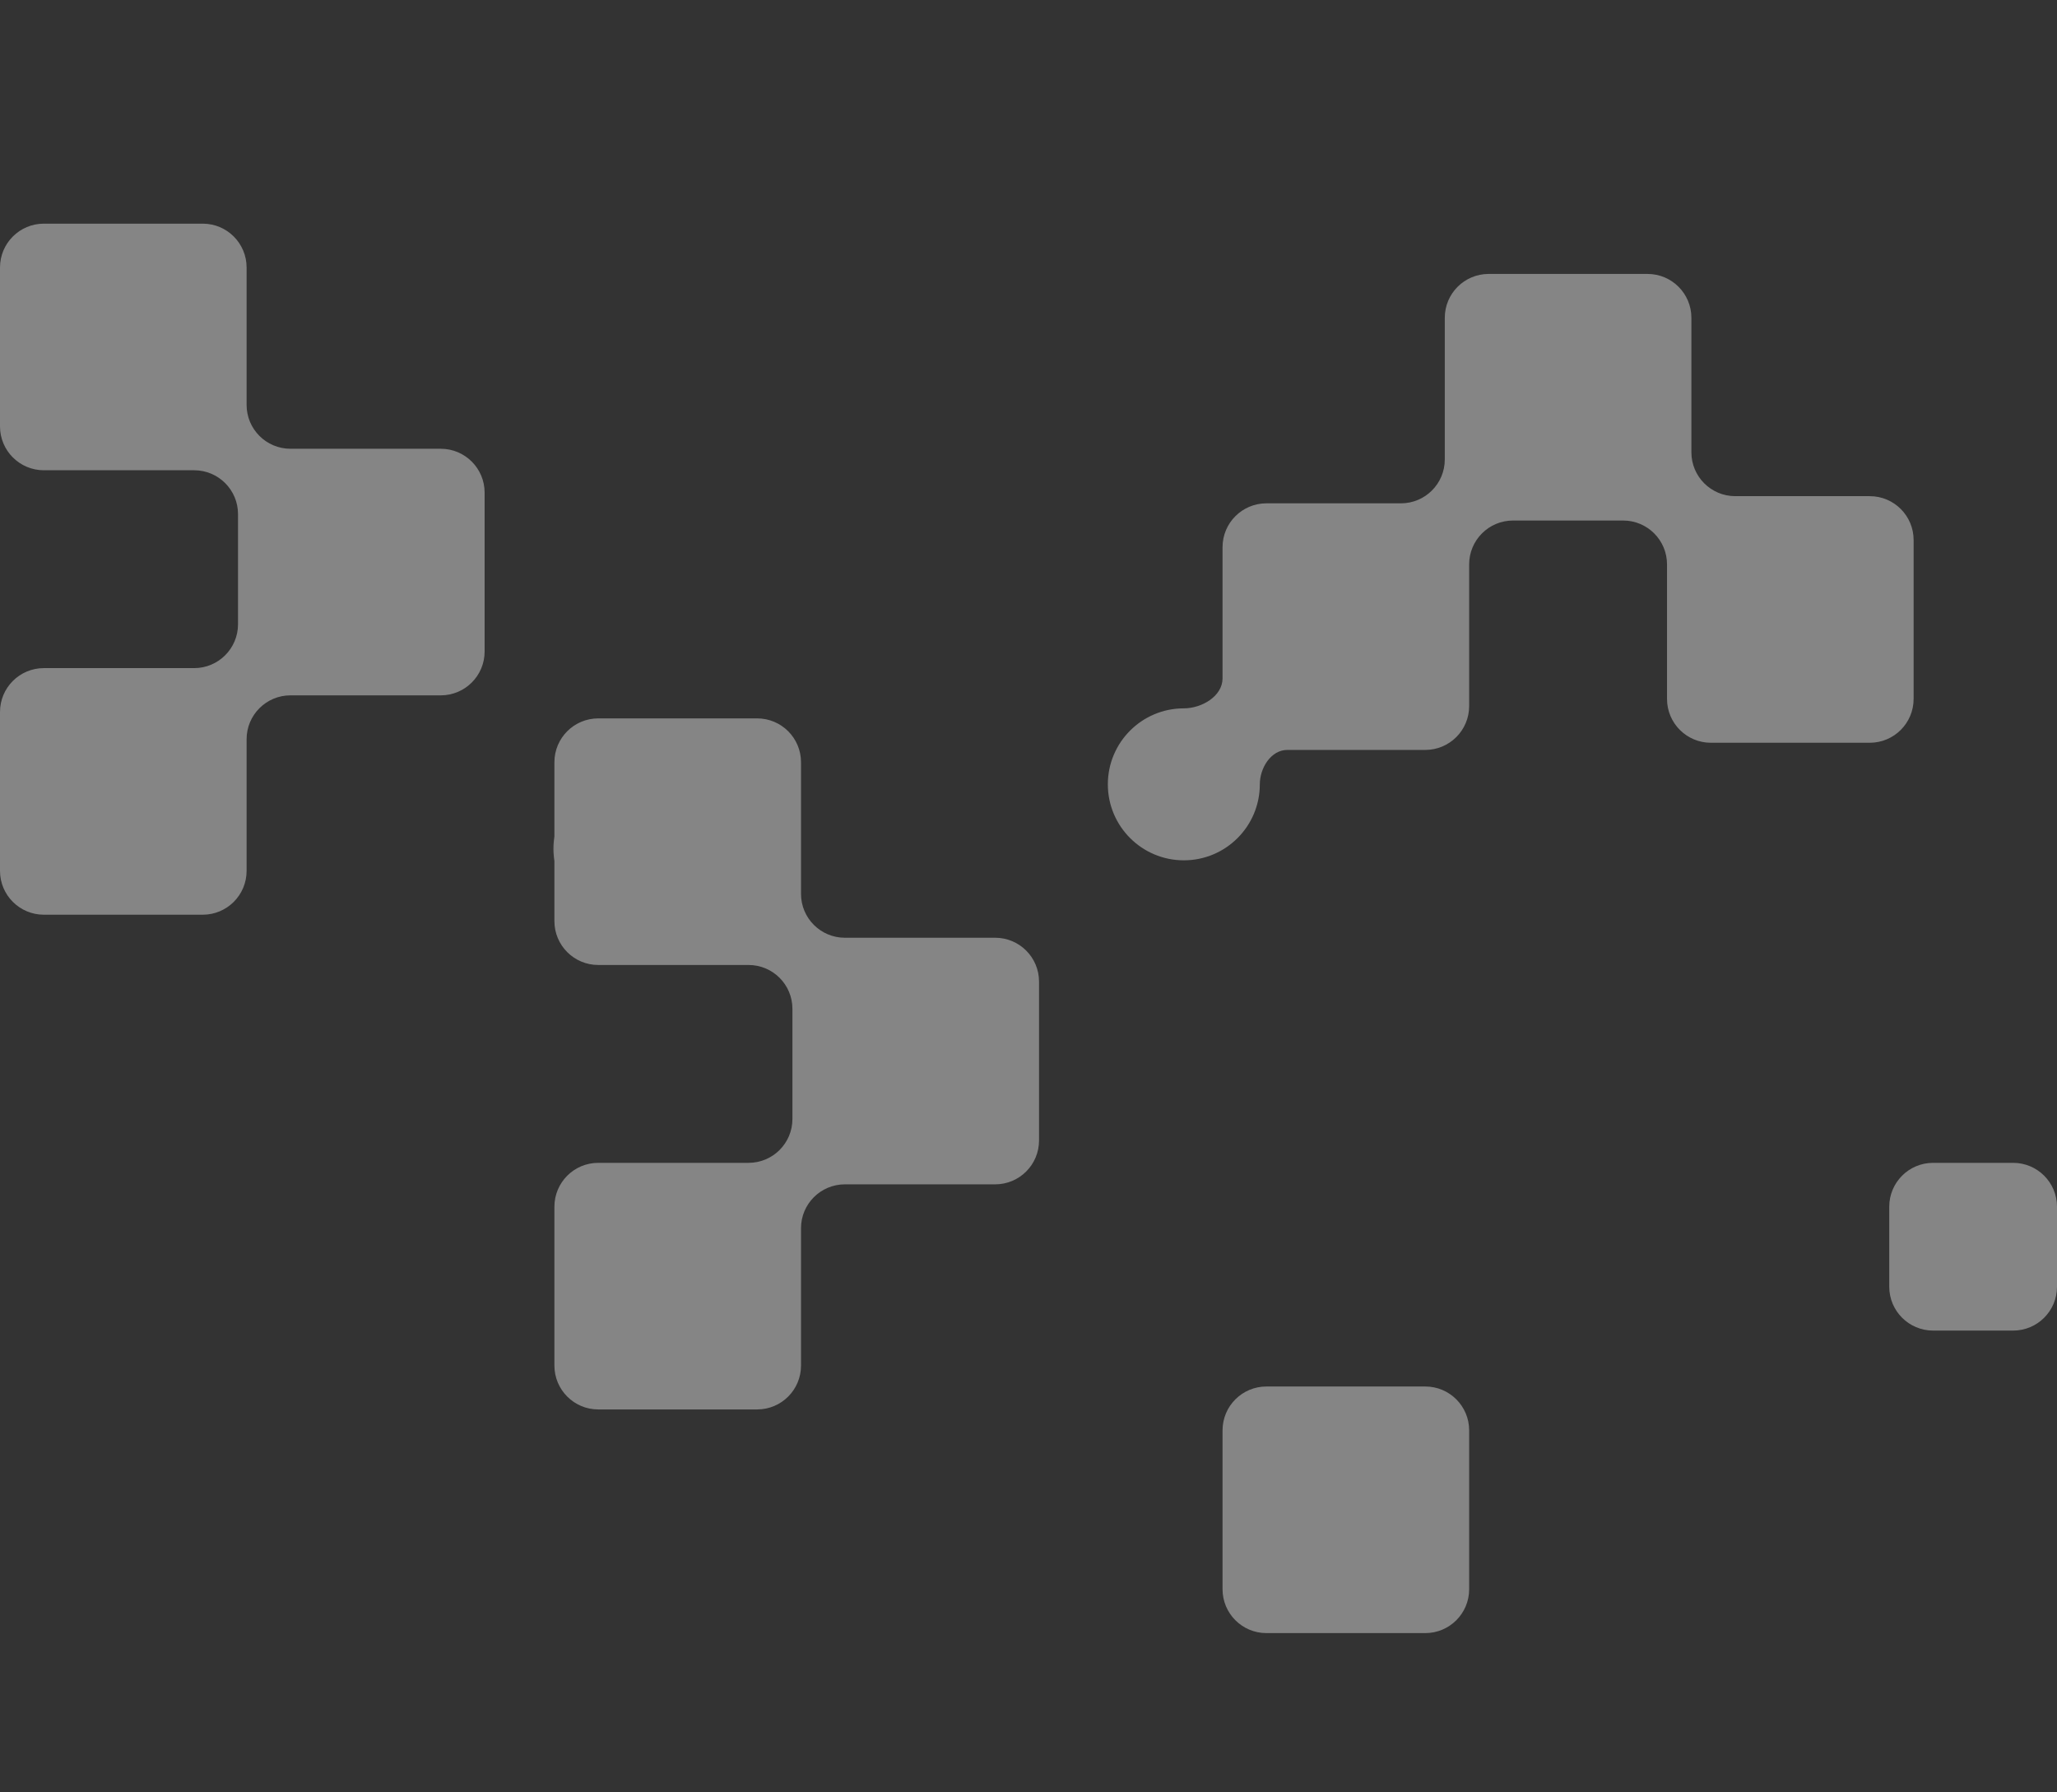 <svg width="653" height="569" viewBox="0 0 653 569" fill="none" xmlns="http://www.w3.org/2000/svg">
<rect x="0" y="0" width="653" height="569" fill="#333333" stroke="none"/>
<path opacity="0.4" fill-rule="evenodd" clip-rule="evenodd" d="M536.938 100.884C536.938 93.196 530.705 86.964 523.017 86.964H472.571C464.883 86.964 458.651 93.196 458.651 100.884V145.868C458.651 153.556 452.419 159.788 444.731 159.788H402.02C394.333 159.788 388.1 166.02 388.1 173.708V215.341C388.1 221.033 381.502 224.875 375.811 224.875C362.488 224.875 351.687 235.675 351.687 248.998C351.687 262.321 362.488 273.121 375.811 273.121C389.133 273.121 399.934 262.321 399.934 248.998C399.934 243.809 403.471 238.074 408.66 238.074H452.467C460.154 238.074 466.387 231.842 466.387 224.154V179.17C466.387 171.482 472.619 165.25 480.307 165.25H515.278C522.966 165.25 529.198 171.482 529.198 179.17V221.879C529.198 229.566 535.43 235.799 543.118 235.799H593.564C601.252 235.799 607.484 229.566 607.484 221.879V171.432C607.484 163.745 601.252 157.512 593.564 157.512H550.857C543.17 157.512 536.938 151.28 536.938 143.592V100.884ZM653 383.078C653 375.391 646.768 369.158 639.08 369.158H613.667C605.979 369.158 599.747 375.391 599.747 383.078V408.491C599.747 416.179 605.979 422.411 613.667 422.411H639.08C646.768 422.411 653 416.179 653 408.491V383.078ZM215.142 228.061H240.365C248.053 228.061 254.285 234.293 254.285 241.981V267.204V283.779C254.285 291.467 260.517 297.699 268.205 297.699H315.924C323.612 297.699 329.844 303.932 329.844 311.619V362.066C329.844 369.753 323.612 375.986 315.924 375.986H268.205C260.517 375.986 254.285 382.218 254.285 389.906V433.525C254.285 441.212 248.053 447.445 240.365 447.445H189.919C182.231 447.445 175.999 441.212 175.999 433.525V383.078C175.999 375.391 182.231 369.158 189.919 369.158H237.637C245.325 369.158 251.557 362.926 251.557 355.238V320.267C251.557 312.579 245.325 306.347 237.638 306.347H215.142H189.919C182.231 306.347 175.999 300.115 175.999 292.427V267.204V241.981C175.999 234.293 182.231 228.061 189.919 228.061H215.142ZM466.387 454.082C466.387 446.394 460.154 440.162 452.467 440.162H402.02C394.333 440.162 388.1 446.394 388.1 454.082V504.528C388.1 512.216 394.333 518.448 402.02 518.448H452.467C460.154 518.448 466.387 512.216 466.387 504.528V454.082Z" fill="white"/>
<g clip-path="url(#clip0_1654_10315)">
<path opacity="0.4" fill-rule="evenodd" clip-rule="evenodd" d="M360.939 417.565C360.939 425.252 354.706 431.485 347.019 431.485H296.572C288.885 431.485 282.652 425.252 282.652 417.565V372.58C282.652 364.892 276.42 358.66 268.732 358.66H226.021C218.334 358.66 212.101 352.428 212.101 344.74V303.108C212.101 297.416 205.504 293.573 199.812 293.573C186.489 293.573 175.689 282.773 175.689 269.45C175.689 256.127 186.489 245.327 199.812 245.327C213.134 245.327 223.935 256.127 223.935 269.45C223.935 274.639 227.473 280.374 232.661 280.374H276.468C284.156 280.374 290.388 286.606 290.388 294.294V339.278C290.388 346.966 296.62 353.198 304.308 353.198H339.279C346.967 353.198 353.199 346.966 353.199 339.278V296.57C353.199 288.882 359.431 282.65 367.119 282.65H417.565C425.253 282.65 431.486 288.882 431.486 296.57V347.016C431.486 354.704 425.253 360.936 417.566 360.936H374.859C367.171 360.936 360.939 367.168 360.939 374.856V417.565ZM477.001 135.37C477.001 143.058 470.769 149.29 463.081 149.29H437.668C429.98 149.29 423.748 143.058 423.748 135.37V109.957C423.748 102.269 429.98 96.037 437.668 96.037H463.081C470.769 96.037 477.001 102.269 477.001 109.957V135.37ZM39.143 290.387H64.366C72.054 290.387 78.286 284.155 78.286 276.467V251.244V234.669C78.286 226.981 84.519 220.749 92.206 220.749H139.925C147.613 220.749 153.845 214.517 153.845 206.829V156.383C153.845 148.695 147.613 142.463 139.925 142.463H92.206C84.518 142.463 78.286 136.231 78.286 128.543V84.924C78.286 77.236 72.054 71.004 64.366 71.004H13.92C6.232 71.004 0 77.236 0 84.924V135.37C0 143.058 6.232 149.29 13.92 149.29H61.639C69.326 149.29 75.559 155.522 75.559 163.21V198.181C75.559 205.869 69.326 212.101 61.639 212.101H39.143H13.92C6.232 212.101 0 218.333 0 226.021V251.244V276.467C0 284.155 6.232 290.387 13.92 290.387H39.143ZM290.388 64.366C290.388 72.054 284.156 78.286 276.468 78.286H226.021C218.334 78.286 212.101 72.054 212.101 64.366V13.92C212.101 6.232 218.334 -3.05176e-05 226.021 -3.05176e-05H276.468C284.156 -3.05176e-05 290.388 6.232 290.388 13.92V64.366Z" fill="white"/>
</g>
<defs>
<clipPath id="clip0_1654_10315">
<rect width="176" height="431" fill="white"/>
</clipPath>
</defs>
</svg>
